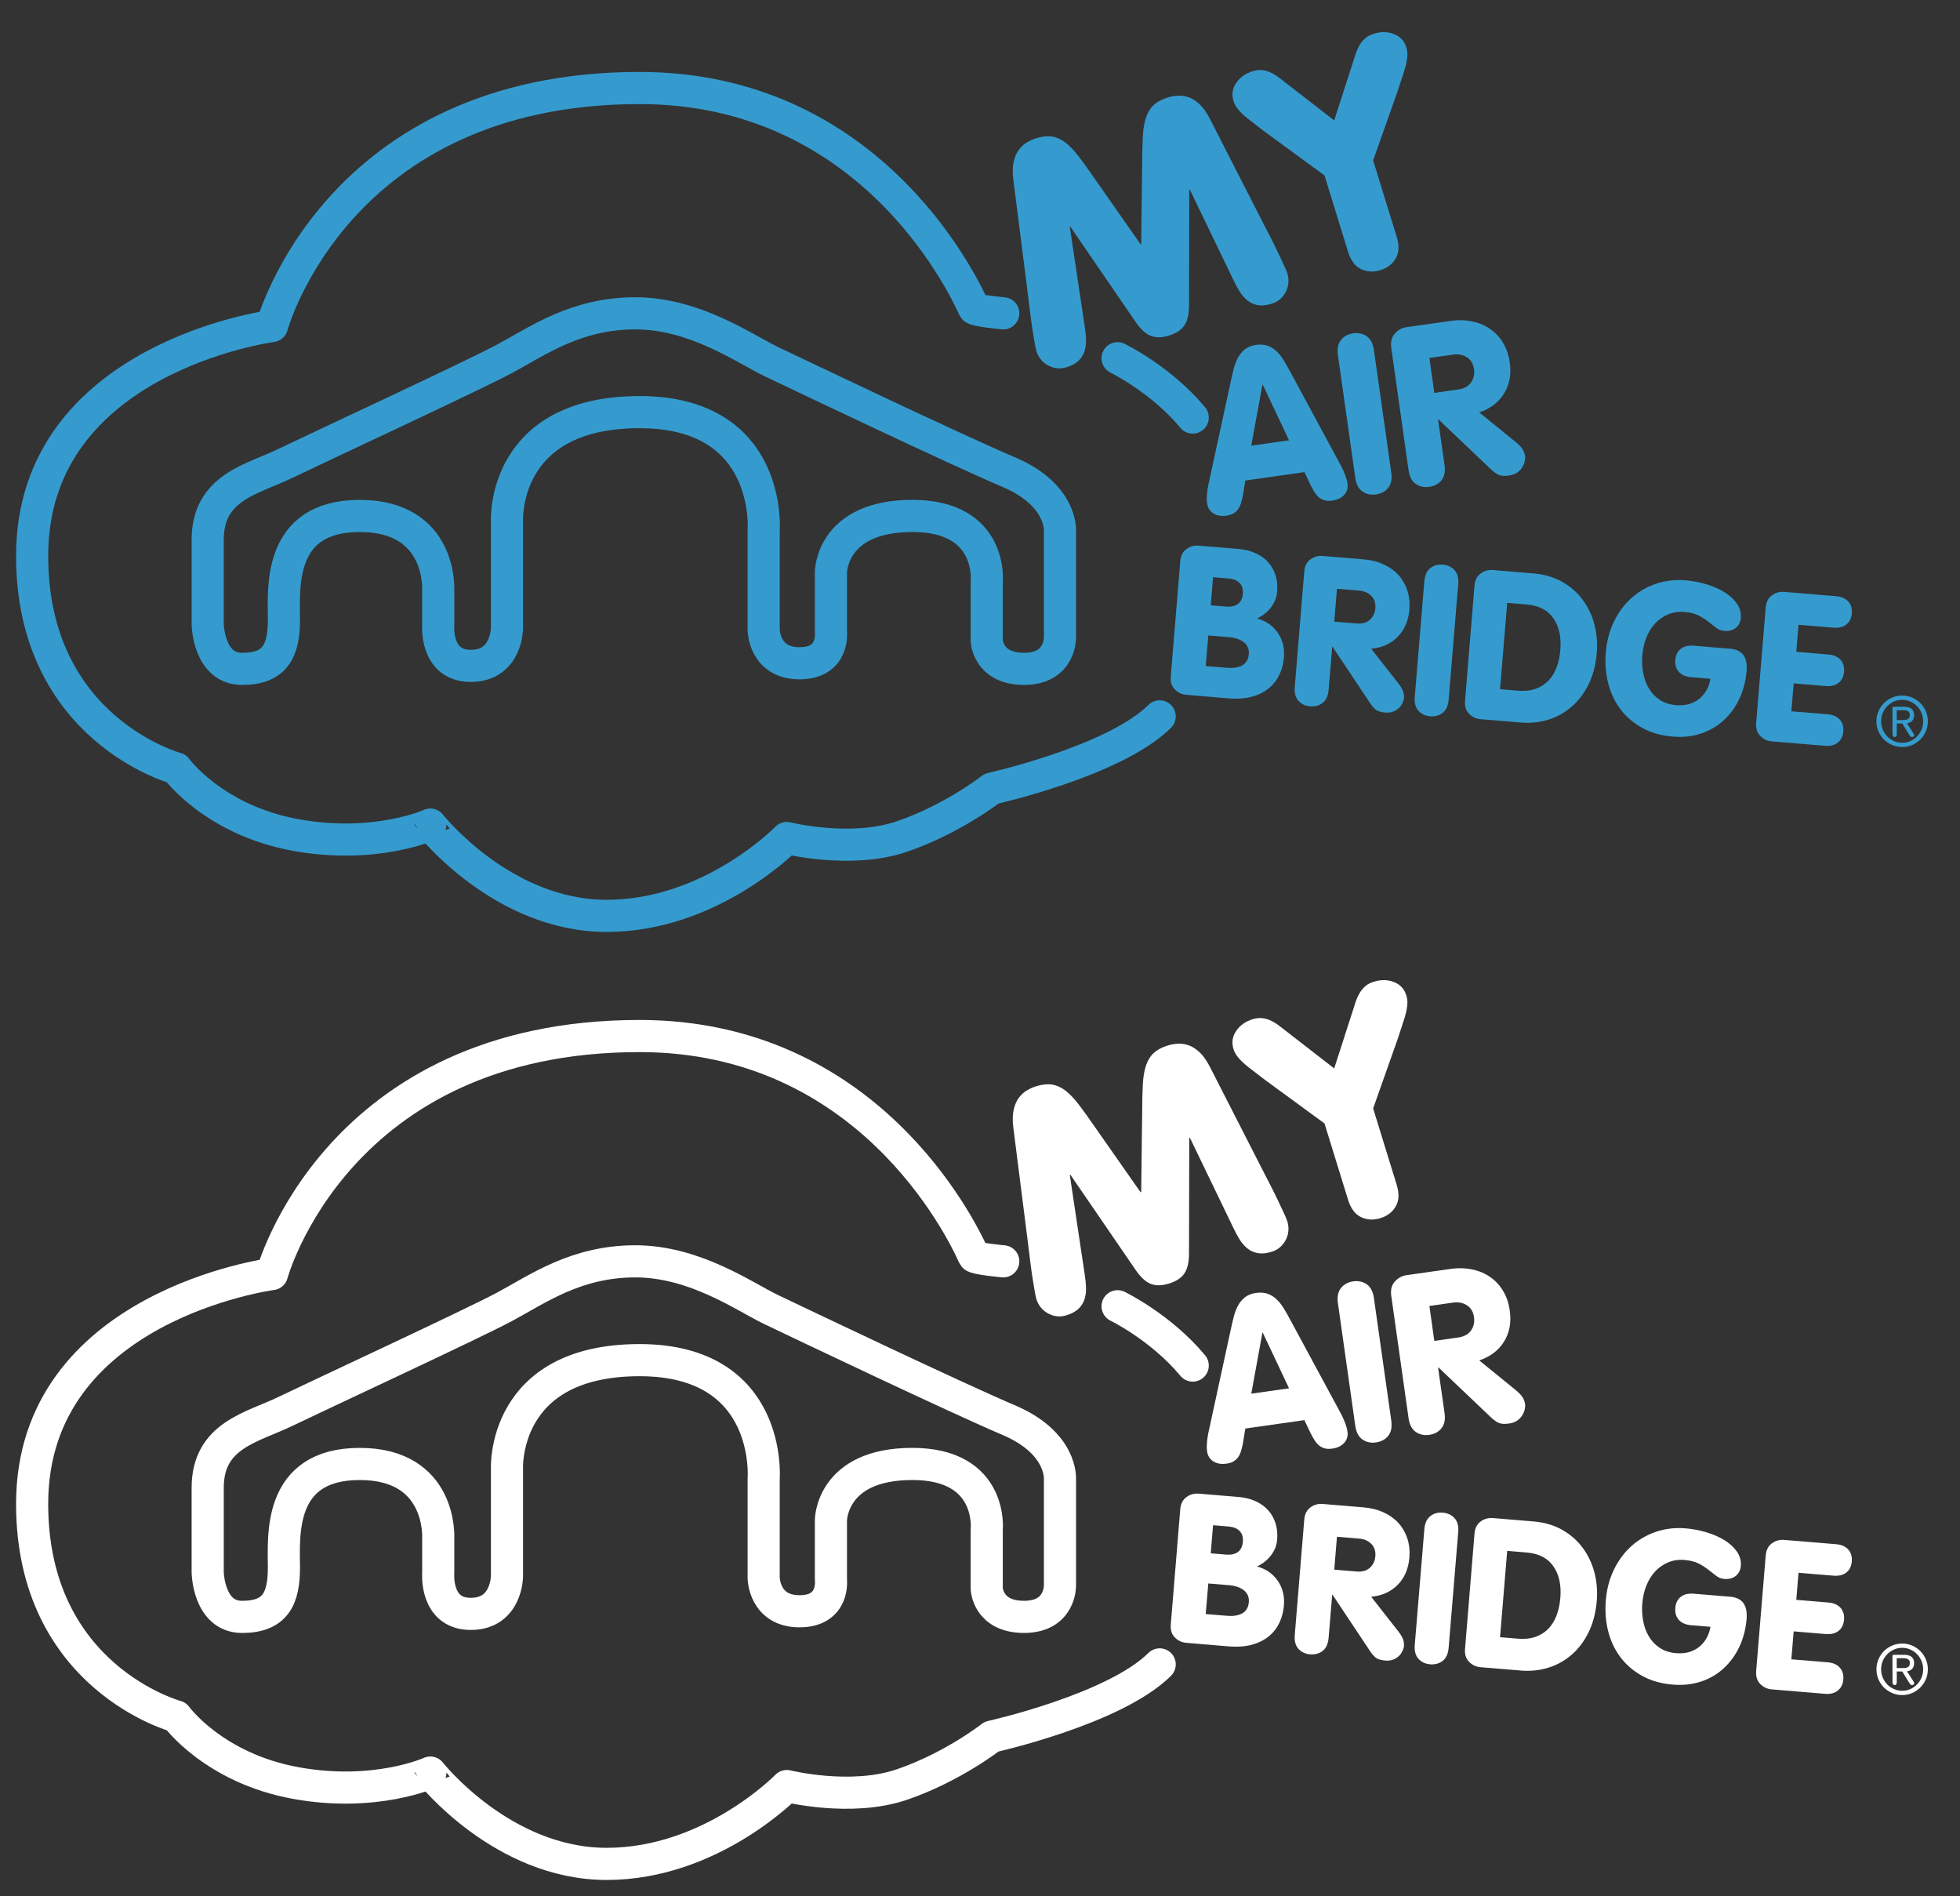 <?xml version="1.0" encoding="utf-8"?>
<!-- Generator: Adobe Illustrator 21.0.0, SVG Export Plug-In . SVG Version: 6.00 Build 0)  -->
<!DOCTYPE svg PUBLIC "-//W3C//DTD SVG 1.1//EN" "http://www.w3.org/Graphics/SVG/1.1/DTD/svg11.dtd">
<svg version="1.1" id="Vrstva_1" xmlns:x="http://ns.adobe.com/Extensibility/1.0/" xmlns:i="http://ns.adobe.com/AdobeIllustrator/10.0/" xmlns:graph="http://ns.adobe.com/Graphs/1.0/"
	 xmlns="http://www.w3.org/2000/svg" xmlns:xlink="http://www.w3.org/1999/xlink" x="0px" y="0px" width="122px" height="118px"
	 viewBox="0 0 122 118" style="enable-background:new 0 0 122 118;" xml:space="preserve">
<rect x="0" y="0" width="122" height="118" fill="#333333" stroke="none"/>
<g>
	<path style="fill:none;stroke:#359BCE;stroke-width:2;stroke-linecap:round;stroke-linejoin:round;stroke-miterlimit:10;" d="M62.448,19.5c0,0-1.763-0.162-1.832-0.318c-0.818-1.836-6.658-13.704-20.804-13.704
		c-18.884,0-22.884,14.814-22.884,14.814S2,22.248,2,34.595c0,10.821,8.973,13.228,8.973,13.228s2.325,3.217,7.442,4.146
		c4.961,0.901,8.372-0.652,8.372-0.652S31.253,57,37.765,57s11.21-4.845,11.21-4.845s3.985,0.994,7.163-0.093
		c3.178-1.087,5.582-2.981,5.582-2.981s7.644-1.696,10.465-4.497"/>
	<path style="fill:none;stroke:#359BCE;stroke-width:2;stroke-linecap:round;stroke-linejoin:round;stroke-miterlimit:10;" d="M69.564,22.295c0,0,2.703,1.311,4.677,3.691"/>
	<path style="fill:none;stroke:#359BCE;stroke-width:2;stroke-linecap:round;stroke-linejoin:round;stroke-miterlimit:10;" d="M39.545,19.5c-3.71,0-6.089,1.732-8.136,2.828c-2.009,1.075-11.574,5.511-13.644,6.512
		c-2.07,1.002-4.837,1.474-4.837,4.752c0,4.402,0,5.264,0,5.264s0.047,2.772,2.14,2.772s2.605-1.165,2.605-3.075
		s-0.419-6.443,4.721-6.443s4.884,4.603,4.884,4.603v2.143c0,0-0.233,2.585,2.023,2.585s2.256-2.352,2.256-2.352V32.45
		c0,0-0.372-6.801,8.256-6.801c8.31,0,7.721,7.384,7.721,7.384v6.172c0,0,0.023,2.073,2.233,2.073c2.209,0,1.954-1.98,1.954-1.98
		v-3.68c0,0,0-3.509,5.07-3.509s4.628,4.114,4.628,4.114v3.636c0,0,0.047,1.767,2.326,1.767s2.233-1.957,2.233-1.957v-6.615
		c0,0,0.164-2.243-3.17-3.664c-3.389-1.444-13.164-6.102-14.816-6.894S43.255,19.5,39.545,19.5z"/>
	<g>
		<path style="fill:#359BCE;" d="M63.069,11.135c-0.049-0.421-0.039-0.779,0.029-1.074c0.065-0.293,0.171-0.538,0.315-0.733
			c0.145-0.195,0.313-0.35,0.504-0.464c0.189-0.113,0.375-0.197,0.563-0.256c0.373-0.115,0.702-0.153,0.989-0.111
			c0.286,0.042,0.562,0.162,0.828,0.359c0.263,0.197,0.538,0.483,0.825,0.851c0.283,0.369,0.613,0.825,0.983,1.365l2.891,4.129
			l0.038-0.012l0.061-5.042c0-0.657,0.018-1.217,0.042-1.684c0.026-0.466,0.093-0.855,0.202-1.17
			c0.109-0.313,0.267-0.568,0.481-0.764c0.213-0.195,0.506-0.352,0.88-0.467c0.186-0.057,0.391-0.092,0.613-0.107
			c0.219-0.014,0.445,0.021,0.674,0.099c0.228,0.079,0.453,0.222,0.673,0.427c0.221,0.204,0.428,0.495,0.628,0.871l3.309,6.478
			c0.168,0.329,0.339,0.661,0.509,0.989c0.171,0.331,0.322,0.642,0.461,0.934c0.138,0.292,0.259,0.548,0.361,0.77
			c0.101,0.221,0.171,0.387,0.206,0.499c0.052,0.176,0.075,0.357,0.064,0.544c-0.011,0.187-0.057,0.37-0.138,0.546
			c-0.083,0.175-0.198,0.333-0.344,0.474c-0.149,0.141-0.334,0.248-0.557,0.317c-0.337,0.104-0.63,0.131-0.876,0.085
			c-0.246-0.047-0.46-0.144-0.641-0.293c-0.183-0.148-0.341-0.331-0.478-0.548c-0.134-0.218-0.262-0.452-0.38-0.703l-2.72-5.635
			l-0.038,0.011l-0.016,7.179c0.002,0.534-0.09,0.944-0.275,1.234c-0.183,0.289-0.506,0.505-0.965,0.648
			c-0.463,0.142-0.851,0.147-1.167,0.011c-0.314-0.134-0.619-0.422-0.92-0.862l-4.056-5.918l-0.037,0.012l0.927,6.189
			c0.045,0.274,0.072,0.54,0.081,0.796c0.013,0.256-0.016,0.497-0.084,0.722c-0.067,0.225-0.189,0.427-0.366,0.606
			c-0.176,0.177-0.434,0.319-0.771,0.422c-0.222,0.069-0.436,0.088-0.636,0.054c-0.204-0.033-0.388-0.099-0.553-0.198
			c-0.169-0.099-0.309-0.223-0.423-0.371c-0.113-0.149-0.199-0.312-0.252-0.485c-0.034-0.113-0.071-0.291-0.113-0.53
			c-0.039-0.24-0.084-0.52-0.137-0.839c-0.049-0.319-0.097-0.664-0.142-1.032c-0.046-0.367-0.092-0.737-0.136-1.105L63.069,11.135z"
			/>
	</g>
	<g>
		<path style="fill:#359BCE;" d="M82.444,10.919l-3.699-2.707c-0.34-0.265-0.626-0.483-0.857-0.657c-0.231-0.173-0.42-0.332-0.564-0.471
			c-0.145-0.14-0.263-0.271-0.348-0.394c-0.088-0.124-0.152-0.26-0.199-0.411c-0.123-0.399-0.068-0.771,0.169-1.117
			c0.233-0.346,0.574-0.589,1.023-0.729c0.2-0.061,0.385-0.084,0.561-0.071c0.174,0.015,0.341,0.056,0.5,0.124
			c0.153,0.067,0.3,0.146,0.428,0.235c0.13,0.089,0.25,0.178,0.359,0.267l3.23,2.506l1.256-3.894
			c0.038-0.134,0.087-0.277,0.144-0.423c0.057-0.149,0.131-0.294,0.223-0.439c0.092-0.143,0.203-0.27,0.333-0.379
			c0.13-0.109,0.301-0.195,0.512-0.26c0.449-0.14,0.868-0.132,1.255,0.021c0.388,0.152,0.643,0.429,0.768,0.828
			c0.044,0.15,0.068,0.301,0.068,0.451c-0.003,0.151-0.023,0.324-0.066,0.521c-0.039,0.198-0.109,0.434-0.202,0.708
			c-0.091,0.275-0.203,0.617-0.337,1.028l-1.53,4.327l1.466,4.753c0.167,0.537,0.148,0.982-0.058,1.339
			c-0.202,0.357-0.521,0.604-0.957,0.738c-0.436,0.134-0.84,0.112-1.21-0.067c-0.367-0.179-0.635-0.538-0.801-1.075L82.444,10.919z"
			/>
	</g>
	<g>
		<path style="fill:#359BCE;" d="M76.605,23.765c0.062-0.291,0.126-0.566,0.192-0.824c0.068-0.26,0.156-0.491,0.268-0.696
			c0.113-0.203,0.258-0.376,0.434-0.513c0.179-0.138,0.406-0.228,0.683-0.266c0.287-0.041,0.534-0.019,0.749,0.062
			c0.214,0.083,0.403,0.206,0.567,0.371c0.165,0.165,0.315,0.363,0.45,0.593c0.137,0.231,0.275,0.477,0.415,0.74l2.982,5.523
			c0.101,0.182,0.183,0.341,0.244,0.473c0.06,0.132,0.11,0.251,0.148,0.352c0.038,0.104,0.067,0.194,0.088,0.27
			c0.02,0.077,0.036,0.157,0.049,0.24c0.039,0.276-0.028,0.512-0.204,0.708c-0.174,0.192-0.422,0.313-0.746,0.358
			c-0.184,0.025-0.34,0.02-0.474-0.017c-0.132-0.038-0.248-0.099-0.35-0.184c-0.1-0.083-0.193-0.188-0.269-0.314
			c-0.079-0.125-0.159-0.262-0.236-0.412l-0.403-0.847l-3.677,0.523l-0.149,0.924c-0.035,0.164-0.072,0.319-0.113,0.461
			c-0.042,0.143-0.098,0.27-0.172,0.378c-0.075,0.109-0.168,0.201-0.284,0.274c-0.118,0.073-0.266,0.122-0.45,0.149
			c-0.324,0.046-0.596,0-0.818-0.139c-0.223-0.139-0.353-0.346-0.392-0.623c-0.012-0.083-0.02-0.164-0.022-0.244
			c-0.001-0.078,0.002-0.173,0.011-0.283c0.007-0.108,0.021-0.236,0.044-0.381c0.023-0.145,0.055-0.318,0.104-0.522L76.605,23.765z
			 M78.605,23.947l-0.028,0.004l-0.691,3.785l2.35-0.334L78.605,23.947z"/>
	</g>
	<g>
		<path style="fill:#359BCE;" d="M86.601,29.421c0.054,0.396-0.008,0.71-0.191,0.937c-0.185,0.23-0.439,0.365-0.761,0.412
			c-0.322,0.047-0.604-0.015-0.843-0.183c-0.241-0.169-0.39-0.451-0.446-0.847l-1.082-7.643c-0.056-0.397,0.01-0.709,0.192-0.938
			c0.184-0.23,0.437-0.366,0.758-0.412c0.323-0.047,0.605,0.016,0.847,0.182c0.238,0.17,0.386,0.452,0.443,0.849L86.601,29.421z"/>
	</g>
	<g>
		<path style="fill:#359BCE;" d="M73.465,34.927c0.029-0.338,0.157-0.589,0.385-0.755c0.227-0.165,0.481-0.236,0.758-0.214l2.485,0.206
			c0.402,0.034,0.754,0.123,1.067,0.267c0.311,0.143,0.571,0.33,0.779,0.563c0.209,0.232,0.36,0.503,0.458,0.813
			c0.096,0.31,0.13,0.643,0.1,0.999c-0.019,0.235-0.073,0.445-0.163,0.63c-0.089,0.184-0.2,0.347-0.321,0.486
			c-0.126,0.139-0.256,0.254-0.39,0.348c-0.136,0.093-0.262,0.167-0.38,0.217c0.566,0.161,0.996,0.461,1.296,0.901
			c0.301,0.442,0.425,0.952,0.378,1.535c-0.031,0.366-0.119,0.713-0.268,1.041c-0.152,0.33-0.366,0.613-0.65,0.852
			c-0.281,0.239-0.632,0.419-1.052,0.537c-0.42,0.119-0.916,0.155-1.489,0.108l-2.616-0.219c-0.279-0.023-0.516-0.134-0.713-0.334
			c-0.2-0.2-0.283-0.469-0.254-0.81L73.465,34.927z M75.049,41.451l1.328,0.109c0.173,0.016,0.341,0.013,0.499-0.01
			c0.161-0.022,0.302-0.064,0.425-0.13c0.124-0.062,0.221-0.153,0.296-0.271c0.076-0.115,0.12-0.26,0.134-0.435
			c0.017-0.172-0.01-0.324-0.072-0.452c-0.064-0.128-0.153-0.234-0.269-0.316c-0.116-0.084-0.248-0.15-0.395-0.198
			c-0.151-0.046-0.303-0.077-0.457-0.09l-1.328-0.11L75.049,41.451z M75.363,37.672l0.963,0.079
			c0.304,0.024,0.546-0.029,0.729-0.163c0.182-0.134,0.282-0.344,0.308-0.631c0.023-0.287-0.043-0.511-0.202-0.673
			c-0.156-0.161-0.386-0.255-0.69-0.282l-0.964-0.079L75.363,37.672z"/>
	</g>
	<g>
		<path style="fill:#359BCE;" d="M86.598,21.641c-0.051-0.362,0.021-0.654,0.221-0.88c0.198-0.224,0.443-0.36,0.74-0.402l2.695-0.382
			c0.499-0.072,0.96-0.061,1.387,0.028c0.424,0.09,0.8,0.249,1.123,0.476c0.322,0.227,0.592,0.516,0.801,0.868
			c0.209,0.352,0.347,0.759,0.411,1.221c0.105,0.728-0.016,1.369-0.355,1.92c-0.339,0.551-0.857,0.945-1.547,1.175l2.245,1.826
			c0.182,0.144,0.321,0.285,0.421,0.422c0.1,0.137,0.163,0.296,0.19,0.48c0.012,0.085,0.003,0.186-0.021,0.307
			c-0.024,0.121-0.073,0.244-0.146,0.366c-0.072,0.124-0.176,0.236-0.313,0.335c-0.136,0.098-0.312,0.164-0.523,0.193
			c-0.294,0.043-0.518,0.024-0.669-0.052c-0.153-0.078-0.312-0.194-0.472-0.35l-3.244-3.084l-0.029,0.004l0.403,2.837
			c0.057,0.397-0.007,0.71-0.191,0.938c-0.185,0.23-0.436,0.366-0.759,0.412c-0.323,0.047-0.607-0.016-0.843-0.184
			c-0.242-0.167-0.39-0.45-0.446-0.846L86.598,21.641z M89.279,24.451l1.481-0.211c0.367-0.052,0.638-0.197,0.804-0.439
			c0.169-0.24,0.229-0.516,0.185-0.831c-0.047-0.331-0.196-0.577-0.441-0.735c-0.249-0.157-0.535-0.214-0.858-0.168l-1.478,0.211
			L89.279,24.451z"/>
	</g>
	<g>
		<path style="fill:#359BCE;" d="M81.184,35.569c0.029-0.339,0.156-0.59,0.384-0.757c0.228-0.165,0.481-0.235,0.758-0.213l2.54,0.211
			c0.467,0.039,0.888,0.144,1.257,0.315c0.371,0.17,0.68,0.393,0.928,0.667c0.248,0.275,0.431,0.594,0.551,0.958
			c0.118,0.365,0.159,0.763,0.124,1.199c-0.058,0.685-0.298,1.246-0.723,1.678c-0.425,0.433-0.975,0.684-1.654,0.748l1.673,2.134
			c0.134,0.168,0.23,0.325,0.295,0.471c0.062,0.145,0.085,0.304,0.07,0.479c-0.005,0.076-0.034,0.168-0.081,0.274
			c-0.049,0.106-0.116,0.207-0.206,0.305c-0.092,0.096-0.211,0.177-0.356,0.238c-0.144,0.063-0.316,0.087-0.516,0.07
			c-0.278-0.023-0.48-0.086-0.601-0.187c-0.123-0.102-0.242-0.24-0.357-0.417l-2.323-3.488l-0.024-0.001l-0.222,2.672
			c-0.031,0.374-0.154,0.646-0.368,0.817c-0.218,0.169-0.476,0.242-0.78,0.217c-0.302-0.025-0.546-0.14-0.731-0.344
			c-0.184-0.202-0.26-0.492-0.228-0.866L81.184,35.569z M83.051,38.688l1.392,0.116c0.347,0.028,0.623-0.049,0.827-0.234
			c0.2-0.184,0.314-0.424,0.339-0.719c0.025-0.313-0.058-0.567-0.25-0.763c-0.195-0.195-0.443-0.307-0.748-0.331l-1.392-0.115
			L83.051,38.688z"/>
	</g>
	<g>
		<path style="fill:#359BCE;" d="M90.171,43.545c-0.031,0.375-0.152,0.647-0.368,0.816c-0.216,0.17-0.475,0.243-0.778,0.218
			c-0.304-0.024-0.548-0.139-0.733-0.342c-0.185-0.203-0.26-0.493-0.23-0.867l0.596-7.196c0.031-0.372,0.152-0.644,0.37-0.815
			c0.213-0.171,0.473-0.242,0.778-0.218c0.302,0.025,0.548,0.14,0.731,0.343c0.184,0.203,0.261,0.492,0.23,0.866L90.171,43.545z"/>
	</g>
	<g>
		<path style="fill:#359BCE;" d="M91.78,36.447c0.027-0.34,0.154-0.59,0.384-0.756c0.227-0.166,0.482-0.236,0.759-0.214l2.526,0.21
			c0.684,0.057,1.285,0.235,1.803,0.531c0.518,0.295,0.944,0.673,1.276,1.129c0.333,0.457,0.573,0.966,0.719,1.528
			c0.145,0.565,0.193,1.145,0.145,1.745c-0.066,0.757-0.236,1.419-0.52,1.986c-0.282,0.566-0.64,1.033-1.072,1.399
			c-0.431,0.368-0.916,0.632-1.453,0.793c-0.538,0.162-1.093,0.217-1.667,0.17l-2.522-0.209c-0.281-0.022-0.517-0.134-0.713-0.334
			c-0.198-0.2-0.285-0.47-0.254-0.81L91.78,36.447z M93.37,42.892l1.119,0.093c0.409,0.033,0.77-0.004,1.085-0.114
			c0.314-0.109,0.581-0.277,0.802-0.504c0.22-0.228,0.39-0.505,0.513-0.831c0.124-0.327,0.203-0.693,0.235-1.102
			c0.065-0.783-0.076-1.432-0.428-1.947c-0.35-0.513-0.908-0.802-1.67-0.867l-1.211-0.099L93.37,42.892z"/>
	</g>
	<g>
		<g>
			<path style="fill:#359BCE;" d="M107.698,40.373c0.75,0.062,1.089,0.525,1.018,1.387c-0.053,0.626-0.202,1.2-0.445,1.72
				c-0.245,0.521-0.567,0.964-0.965,1.335c-0.397,0.37-0.866,0.648-1.407,0.831c-0.543,0.183-1.134,0.249-1.777,0.196
				c-0.731-0.06-1.369-0.243-1.914-0.547c-0.545-0.305-0.993-0.691-1.349-1.164c-0.355-0.473-0.608-1.012-0.76-1.617
				c-0.152-0.604-0.201-1.241-0.144-1.913c0.056-0.706,0.227-1.345,0.507-1.92c0.278-0.571,0.638-1.057,1.079-1.455
				c0.442-0.397,0.951-0.695,1.531-0.893c0.583-0.198,1.199-0.269,1.851-0.215c0.434,0.035,0.865,0.119,1.288,0.244
				c0.422,0.128,0.798,0.29,1.123,0.489c0.324,0.199,0.582,0.435,0.776,0.708c0.189,0.275,0.274,0.574,0.248,0.895
				c-0.023,0.261-0.126,0.469-0.31,0.62c-0.183,0.151-0.423,0.216-0.72,0.192c-0.19-0.017-0.358-0.081-0.506-0.196
				c-0.149-0.112-0.31-0.238-0.484-0.375c-0.171-0.138-0.374-0.266-0.603-0.386c-0.231-0.118-0.526-0.194-0.884-0.223
				c-0.362-0.031-0.7,0.018-1.009,0.146c-0.308,0.128-0.577,0.314-0.808,0.557c-0.229,0.246-0.414,0.54-0.553,0.884
				c-0.138,0.344-0.223,0.715-0.256,1.116c-0.031,0.359-0.015,0.714,0.051,1.07c0.061,0.357,0.176,0.679,0.348,0.969
				c0.167,0.291,0.392,0.531,0.674,0.721c0.282,0.191,0.626,0.302,1.035,0.337c0.557,0.046,1.028-0.079,1.412-0.376
				c0.385-0.298,0.625-0.719,0.722-1.264l-1.212-0.101c-0.332-0.028-0.583-0.138-0.757-0.333c-0.172-0.194-0.246-0.438-0.219-0.734
				c0.023-0.305,0.135-0.537,0.339-0.695c0.2-0.159,0.467-0.224,0.796-0.198L107.698,40.373z"/>
		</g>
		<g>
			<path style="fill:#359BCE;" d="M109.907,37.806c0.03-0.34,0.157-0.592,0.385-0.756c0.23-0.165,0.484-0.237,0.762-0.214l3.235,0.268
				c0.332,0.026,0.581,0.138,0.756,0.332c0.171,0.194,0.246,0.439,0.22,0.735c-0.024,0.305-0.138,0.538-0.339,0.695
				c-0.202,0.159-0.469,0.223-0.799,0.197l-2.179-0.18l-0.138,1.685l1.997,0.166c0.33,0.026,0.581,0.137,0.753,0.326
				c0.173,0.189,0.247,0.437,0.222,0.743c-0.025,0.304-0.138,0.537-0.339,0.694c-0.202,0.16-0.468,0.224-0.801,0.198l-1.995-0.166
				l-0.144,1.739l2.257,0.186c0.333,0.028,0.582,0.135,0.754,0.327c0.173,0.189,0.246,0.436,0.222,0.741
				c-0.024,0.297-0.138,0.526-0.339,0.689c-0.203,0.164-0.469,0.233-0.798,0.204l-3.316-0.275c-0.279-0.022-0.516-0.134-0.715-0.335
				c-0.199-0.2-0.281-0.47-0.256-0.81L109.907,37.806z"/>
		</g>
		<g>
			<g>
				<path style="fill:#359BCE;" d="M116.799,44.894c-0.002-0.221,0.039-0.43,0.124-0.624c0.083-0.196,0.198-0.365,0.34-0.511
					c0.145-0.144,0.315-0.258,0.509-0.344c0.193-0.085,0.401-0.128,0.622-0.128c0.221,0,0.428,0.04,0.622,0.124
					c0.196,0.084,0.367,0.199,0.51,0.342c0.145,0.145,0.261,0.313,0.345,0.509c0.084,0.193,0.128,0.402,0.128,0.623
					c0,0.222-0.041,0.43-0.125,0.625c-0.083,0.195-0.198,0.364-0.341,0.51c-0.143,0.144-0.313,0.259-0.505,0.345
					c-0.196,0.083-0.405,0.127-0.627,0.128c-0.219,0-0.428-0.042-0.621-0.125c-0.194-0.085-0.366-0.198-0.513-0.343
					c-0.144-0.143-0.258-0.312-0.341-0.507C116.841,45.323,116.799,45.115,116.799,44.894z M117.09,44.894
					c0,0.185,0.035,0.36,0.107,0.521c0.068,0.163,0.164,0.305,0.281,0.424c0.123,0.121,0.262,0.216,0.421,0.285
					c0.159,0.069,0.328,0.104,0.504,0.103c0.176,0,0.345-0.035,0.504-0.106c0.161-0.07,0.299-0.165,0.416-0.287
					c0.119-0.12,0.213-0.262,0.282-0.425c0.07-0.163,0.105-0.336,0.102-0.523c0-0.187-0.035-0.36-0.105-0.522
					c-0.07-0.162-0.167-0.304-0.286-0.424c-0.117-0.12-0.258-0.216-0.417-0.285c-0.16-0.068-0.325-0.104-0.504-0.102
					c-0.175,0-0.343,0.035-0.504,0.106c-0.157,0.069-0.297,0.165-0.417,0.287c-0.117,0.12-0.21,0.262-0.282,0.424
					C117.125,44.533,117.09,44.707,117.09,44.894z M118.065,45.692c0,0.05-0.012,0.093-0.035,0.128
					c-0.023,0.036-0.056,0.054-0.097,0.054c-0.04,0-0.073-0.018-0.097-0.053c-0.022-0.035-0.035-0.078-0.037-0.128l-0.003-1.63
					c0-0.024,0.005-0.041,0.018-0.057c0.012-0.012,0.034-0.019,0.066-0.019l0.622-0.001c0.429-0.002,0.641,0.171,0.643,0.521
					c0,0.085-0.012,0.159-0.037,0.219c-0.025,0.06-0.058,0.111-0.1,0.151c-0.041,0.039-0.088,0.072-0.142,0.093
					c-0.055,0.021-0.111,0.037-0.165,0.048l0.39,0.605c0.015,0.023,0.026,0.046,0.038,0.069c0.014,0.021,0.021,0.044,0.021,0.068
					c0,0.028-0.015,0.052-0.037,0.075c-0.024,0.023-0.055,0.035-0.098,0.035c-0.025,0-0.052-0.006-0.078-0.02
					c-0.028-0.016-0.052-0.043-0.075-0.085l-0.455-0.739l-0.343,0.001L118.065,45.692z M118.063,44.815h0.328
					c0.064,0,0.126-0.003,0.185-0.009c0.058-0.004,0.112-0.018,0.156-0.04c0.049-0.021,0.083-0.053,0.107-0.095
					c0.027-0.041,0.041-0.1,0.041-0.177c0-0.063-0.013-0.113-0.037-0.15c-0.022-0.039-0.055-0.069-0.095-0.091
					c-0.039-0.021-0.083-0.037-0.134-0.042c-0.051-0.008-0.101-0.013-0.154-0.012l-0.398,0.001L118.063,44.815z"/>
			</g>
		</g>
	</g>
</g>
<g>
	<path style="fill:none;stroke:#FFFFFF;stroke-width:2;stroke-linecap:round;stroke-linejoin:round;stroke-miterlimit:10;" d="M62.448,78.5c0,0-1.763-0.162-1.832-0.318c-0.818-1.836-6.658-13.704-20.804-13.704
		c-18.884,0-22.884,14.814-22.884,14.814S2,81.248,2,93.595c0,10.821,8.973,13.228,8.973,13.228s2.325,3.217,7.442,4.146
		c4.961,0.901,8.372-0.652,8.372-0.652S31.253,116,37.765,116s11.21-4.845,11.21-4.845s3.985,0.994,7.163-0.093
		c3.178-1.087,5.582-2.981,5.582-2.981s7.644-1.696,10.465-4.497"/>
	<path style="fill:none;stroke:#FFFFFF;stroke-width:2;stroke-linecap:round;stroke-linejoin:round;stroke-miterlimit:10;" d="M69.564,81.295c0,0,2.703,1.311,4.677,3.691"/>
	<path style="fill:none;stroke:#FFFFFF;stroke-width:2;stroke-linecap:round;stroke-linejoin:round;stroke-miterlimit:10;" d="M39.545,78.5c-3.71,0-6.089,1.732-8.136,2.828c-2.009,1.075-11.574,5.511-13.644,6.512
		c-2.07,1.002-4.837,1.474-4.837,4.752c0,4.402,0,5.264,0,5.264s0.047,2.772,2.14,2.772s2.605-1.165,2.605-3.075
		s-0.419-6.443,4.721-6.443s4.884,4.603,4.884,4.603v2.143c0,0-0.233,2.585,2.023,2.585s2.256-2.352,2.256-2.352V91.45
		c0,0-0.372-6.801,8.256-6.801c8.31,0,7.721,7.384,7.721,7.384v6.172c0,0,0.023,2.073,2.233,2.073c2.209,0,1.954-1.98,1.954-1.98
		v-3.68c0,0,0-3.509,5.07-3.509s4.628,4.114,4.628,4.114v3.636c0,0,0.047,1.767,2.326,1.767s2.233-1.957,2.233-1.957v-6.615
		c0,0,0.164-2.243-3.17-3.664c-3.389-1.444-13.164-6.102-14.816-6.894S43.255,78.5,39.545,78.5z"/>
	<g>
		<path style="fill:#FFFFFF;" d="M63.069,70.135c-0.049-0.421-0.039-0.779,0.029-1.074c0.065-0.293,0.171-0.538,0.315-0.733
			c0.145-0.195,0.313-0.35,0.504-0.464c0.189-0.113,0.375-0.197,0.563-0.256c0.373-0.115,0.702-0.153,0.989-0.111
			c0.286,0.042,0.562,0.162,0.828,0.359c0.263,0.197,0.538,0.483,0.825,0.851c0.283,0.369,0.613,0.825,0.983,1.365l2.891,4.129
			l0.038-0.012l0.061-5.042c0-0.657,0.018-1.217,0.042-1.684c0.026-0.466,0.093-0.855,0.202-1.17
			c0.109-0.313,0.267-0.568,0.481-0.764c0.213-0.195,0.506-0.352,0.88-0.467c0.186-0.057,0.391-0.092,0.613-0.107
			c0.219-0.014,0.445,0.021,0.674,0.099c0.228,0.079,0.453,0.222,0.673,0.427c0.221,0.204,0.428,0.495,0.628,0.871l3.309,6.478
			c0.168,0.329,0.339,0.661,0.509,0.989c0.171,0.331,0.322,0.642,0.461,0.934c0.138,0.292,0.259,0.548,0.361,0.77
			c0.101,0.221,0.171,0.387,0.206,0.499c0.052,0.176,0.075,0.357,0.064,0.544c-0.011,0.187-0.057,0.37-0.138,0.546
			c-0.083,0.175-0.198,0.333-0.344,0.474c-0.149,0.141-0.334,0.248-0.557,0.317c-0.337,0.104-0.63,0.131-0.876,0.085
			c-0.246-0.047-0.46-0.144-0.641-0.293c-0.183-0.148-0.341-0.331-0.478-0.548c-0.134-0.218-0.262-0.452-0.38-0.703l-2.72-5.635
			l-0.038,0.011l-0.016,7.179c0.002,0.534-0.09,0.944-0.275,1.234c-0.183,0.289-0.506,0.505-0.965,0.648
			c-0.463,0.142-0.851,0.147-1.167,0.011c-0.314-0.134-0.619-0.422-0.92-0.862l-4.056-5.918l-0.037,0.012l0.927,6.189
			c0.045,0.274,0.072,0.54,0.081,0.796c0.013,0.256-0.016,0.497-0.084,0.722c-0.067,0.225-0.189,0.427-0.366,0.606
			c-0.176,0.177-0.434,0.319-0.771,0.422c-0.222,0.069-0.436,0.088-0.636,0.054c-0.204-0.033-0.388-0.099-0.553-0.198
			c-0.169-0.099-0.309-0.223-0.423-0.371c-0.113-0.149-0.199-0.312-0.252-0.485c-0.034-0.113-0.071-0.291-0.113-0.53
			c-0.039-0.24-0.084-0.52-0.137-0.839c-0.049-0.319-0.097-0.664-0.142-1.032c-0.046-0.367-0.092-0.737-0.136-1.105L63.069,70.135z"
			/>
	</g>
	<g>
		<path style="fill:#FFFFFF;" d="M82.444,69.919l-3.699-2.707c-0.34-0.265-0.626-0.483-0.857-0.657c-0.231-0.173-0.42-0.332-0.564-0.471
			c-0.145-0.14-0.263-0.271-0.348-0.394c-0.088-0.124-0.152-0.26-0.199-0.411c-0.123-0.399-0.068-0.771,0.169-1.117
			c0.233-0.346,0.574-0.589,1.023-0.729c0.2-0.061,0.385-0.084,0.561-0.071c0.174,0.015,0.341,0.056,0.5,0.124
			c0.153,0.067,0.3,0.146,0.428,0.235c0.13,0.089,0.25,0.178,0.359,0.267l3.23,2.506l1.256-3.894
			c0.038-0.134,0.087-0.277,0.144-0.423c0.057-0.149,0.131-0.294,0.223-0.439c0.092-0.143,0.203-0.27,0.333-0.379
			c0.13-0.109,0.301-0.195,0.512-0.26c0.449-0.14,0.868-0.132,1.255,0.021c0.388,0.152,0.643,0.429,0.768,0.828
			c0.044,0.15,0.068,0.301,0.068,0.451c-0.003,0.151-0.023,0.324-0.066,0.521c-0.039,0.198-0.109,0.434-0.202,0.708
			c-0.091,0.275-0.203,0.617-0.337,1.028l-1.53,4.327l1.466,4.753c0.167,0.537,0.148,0.982-0.058,1.339
			c-0.202,0.357-0.521,0.604-0.957,0.738c-0.436,0.134-0.84,0.112-1.21-0.067c-0.367-0.179-0.635-0.538-0.801-1.075L82.444,69.919z"
			/>
	</g>
	<g>
		<path style="fill:#FFFFFF;" d="M76.605,82.765c0.062-0.291,0.126-0.566,0.192-0.824c0.068-0.26,0.156-0.491,0.268-0.696
			c0.113-0.203,0.258-0.376,0.434-0.513c0.179-0.138,0.406-0.228,0.683-0.266c0.287-0.041,0.534-0.019,0.749,0.062
			c0.214,0.083,0.403,0.206,0.567,0.371c0.165,0.165,0.315,0.363,0.45,0.593c0.137,0.231,0.275,0.477,0.415,0.74l2.982,5.523
			c0.101,0.182,0.183,0.341,0.244,0.473c0.06,0.132,0.11,0.251,0.148,0.352c0.038,0.104,0.067,0.194,0.088,0.27
			c0.02,0.077,0.036,0.157,0.049,0.24c0.039,0.276-0.028,0.512-0.204,0.708c-0.174,0.192-0.422,0.313-0.746,0.358
			c-0.184,0.025-0.34,0.02-0.474-0.017c-0.132-0.038-0.248-0.099-0.35-0.184c-0.1-0.083-0.193-0.188-0.269-0.314
			c-0.079-0.125-0.159-0.262-0.236-0.412l-0.403-0.847l-3.677,0.523l-0.149,0.924c-0.035,0.164-0.072,0.319-0.113,0.461
			c-0.042,0.143-0.098,0.27-0.172,0.378c-0.075,0.109-0.168,0.201-0.284,0.274c-0.118,0.073-0.266,0.122-0.45,0.149
			c-0.324,0.046-0.596,0-0.818-0.139c-0.223-0.139-0.353-0.346-0.392-0.623c-0.012-0.083-0.02-0.164-0.022-0.244
			c-0.001-0.078,0.002-0.173,0.011-0.283c0.007-0.108,0.021-0.236,0.044-0.381c0.023-0.145,0.055-0.318,0.104-0.522L76.605,82.765z
			 M78.605,82.947l-0.028,0.004l-0.691,3.785l2.35-0.334L78.605,82.947z"/>
	</g>
	<g>
		<path style="fill:#FFFFFF;" d="M86.601,88.421c0.054,0.396-0.008,0.71-0.191,0.937c-0.185,0.23-0.439,0.365-0.761,0.412
			c-0.322,0.047-0.604-0.015-0.843-0.183c-0.241-0.169-0.39-0.451-0.446-0.847l-1.082-7.643c-0.056-0.397,0.01-0.709,0.192-0.938
			c0.184-0.23,0.437-0.366,0.758-0.412c0.323-0.047,0.605,0.016,0.847,0.182c0.238,0.17,0.386,0.452,0.443,0.849L86.601,88.421z"/>
	</g>
	<g>
		<path style="fill:#FFFFFF;" d="M73.465,93.927c0.029-0.338,0.157-0.589,0.385-0.755c0.227-0.165,0.481-0.236,0.758-0.214l2.485,0.206
			c0.402,0.034,0.754,0.123,1.067,0.267c0.311,0.143,0.571,0.33,0.779,0.563c0.209,0.232,0.36,0.503,0.458,0.813
			c0.096,0.31,0.13,0.643,0.1,0.999c-0.019,0.235-0.073,0.445-0.163,0.63c-0.089,0.184-0.2,0.347-0.321,0.486
			c-0.126,0.139-0.256,0.254-0.39,0.348c-0.136,0.093-0.262,0.167-0.38,0.217c0.566,0.161,0.996,0.461,1.296,0.901
			c0.301,0.442,0.425,0.952,0.378,1.535c-0.031,0.366-0.119,0.713-0.268,1.041c-0.152,0.33-0.366,0.613-0.65,0.852
			c-0.281,0.239-0.632,0.419-1.052,0.537c-0.42,0.119-0.916,0.155-1.489,0.108l-2.616-0.219c-0.279-0.023-0.516-0.134-0.713-0.334
			c-0.2-0.2-0.283-0.469-0.254-0.81L73.465,93.927z M75.049,100.451l1.328,0.109c0.173,0.016,0.341,0.013,0.499-0.01
			c0.161-0.022,0.302-0.064,0.425-0.13c0.124-0.062,0.221-0.153,0.296-0.271c0.076-0.115,0.12-0.26,0.134-0.435
			c0.017-0.172-0.01-0.324-0.072-0.452c-0.064-0.128-0.153-0.234-0.269-0.316c-0.116-0.084-0.248-0.15-0.395-0.198
			c-0.151-0.046-0.303-0.077-0.457-0.09l-1.328-0.11L75.049,100.451z M75.363,96.672l0.963,0.079
			c0.304,0.024,0.546-0.029,0.729-0.163c0.182-0.134,0.282-0.344,0.308-0.631c0.023-0.287-0.043-0.511-0.202-0.673
			c-0.156-0.161-0.386-0.255-0.69-0.282l-0.964-0.079L75.363,96.672z"/>
	</g>
	<g>
		<path style="fill:#FFFFFF;" d="M86.598,80.641c-0.051-0.362,0.021-0.654,0.221-0.88c0.198-0.224,0.443-0.36,0.74-0.402l2.695-0.382
			c0.499-0.072,0.96-0.061,1.387,0.028c0.424,0.09,0.8,0.249,1.123,0.476c0.322,0.227,0.592,0.516,0.801,0.868
			c0.209,0.352,0.347,0.759,0.411,1.221c0.105,0.728-0.016,1.369-0.355,1.92c-0.339,0.551-0.857,0.945-1.547,1.175l2.245,1.826
			c0.182,0.144,0.321,0.285,0.421,0.422c0.1,0.137,0.163,0.296,0.19,0.48c0.012,0.085,0.003,0.186-0.021,0.307
			c-0.024,0.121-0.073,0.244-0.146,0.366c-0.072,0.124-0.176,0.236-0.313,0.335c-0.136,0.098-0.312,0.164-0.523,0.193
			c-0.294,0.043-0.518,0.024-0.669-0.052c-0.153-0.078-0.312-0.194-0.472-0.35l-3.244-3.084l-0.029,0.004l0.403,2.837
			c0.057,0.397-0.007,0.71-0.191,0.938c-0.185,0.23-0.436,0.366-0.759,0.412c-0.323,0.047-0.607-0.016-0.843-0.184
			c-0.242-0.167-0.39-0.45-0.446-0.846L86.598,80.641z M89.279,83.451l1.481-0.211c0.367-0.052,0.638-0.197,0.804-0.439
			c0.169-0.24,0.229-0.516,0.185-0.831c-0.047-0.331-0.196-0.577-0.441-0.735c-0.249-0.157-0.535-0.214-0.858-0.168l-1.478,0.211
			L89.279,83.451z"/>
	</g>
	<g>
		<path style="fill:#FFFFFF;" d="M81.184,94.569c0.029-0.339,0.156-0.59,0.384-0.757c0.228-0.165,0.481-0.235,0.758-0.213l2.54,0.211
			c0.467,0.039,0.888,0.144,1.257,0.315c0.371,0.17,0.68,0.393,0.928,0.667c0.248,0.275,0.431,0.594,0.551,0.958
			c0.118,0.365,0.159,0.763,0.124,1.199c-0.058,0.685-0.298,1.246-0.723,1.678c-0.425,0.433-0.975,0.684-1.654,0.748l1.673,2.134
			c0.134,0.168,0.23,0.325,0.295,0.471c0.062,0.145,0.085,0.304,0.07,0.479c-0.005,0.076-0.034,0.168-0.081,0.274
			c-0.049,0.106-0.116,0.207-0.206,0.305c-0.092,0.096-0.211,0.177-0.356,0.238c-0.144,0.063-0.316,0.087-0.516,0.07
			c-0.278-0.023-0.48-0.086-0.601-0.187c-0.123-0.102-0.242-0.24-0.357-0.417l-2.323-3.488l-0.024-0.001l-0.222,2.672
			c-0.031,0.374-0.154,0.646-0.368,0.817c-0.218,0.169-0.476,0.242-0.78,0.217c-0.302-0.025-0.546-0.14-0.731-0.344
			c-0.184-0.202-0.26-0.492-0.228-0.866L81.184,94.569z M83.051,97.688l1.392,0.116c0.347,0.029,0.623-0.049,0.827-0.234
			c0.2-0.184,0.314-0.424,0.339-0.719c0.025-0.313-0.058-0.567-0.25-0.763c-0.195-0.195-0.443-0.307-0.748-0.331l-1.392-0.115
			L83.051,97.688z"/>
	</g>
	<g>
		<path style="fill:#FFFFFF;" d="M90.171,102.545c-0.031,0.375-0.152,0.647-0.368,0.816c-0.216,0.17-0.475,0.243-0.778,0.218
			c-0.304-0.024-0.548-0.139-0.733-0.342s-0.26-0.493-0.23-0.867l0.596-7.196c0.031-0.372,0.152-0.644,0.37-0.815
			c0.213-0.171,0.473-0.242,0.778-0.218c0.302,0.025,0.548,0.14,0.731,0.343c0.184,0.203,0.261,0.492,0.23,0.866L90.171,102.545z"/>
	</g>
	<g>
		<path style="fill:#FFFFFF;" d="M91.78,95.447c0.027-0.34,0.154-0.59,0.384-0.756c0.227-0.166,0.482-0.236,0.759-0.214l2.526,0.21
			c0.684,0.057,1.285,0.235,1.803,0.531c0.518,0.295,0.944,0.673,1.276,1.129c0.333,0.457,0.573,0.966,0.719,1.528
			c0.145,0.565,0.193,1.145,0.145,1.745c-0.066,0.757-0.236,1.419-0.52,1.986c-0.282,0.566-0.64,1.033-1.072,1.399
			c-0.431,0.368-0.916,0.632-1.453,0.793c-0.538,0.162-1.093,0.217-1.667,0.17l-2.522-0.209c-0.281-0.022-0.517-0.134-0.713-0.334
			c-0.198-0.2-0.285-0.47-0.254-0.81L91.78,95.447z M93.37,101.892l1.119,0.093c0.409,0.033,0.77-0.004,1.085-0.114
			c0.314-0.109,0.581-0.277,0.802-0.504c0.22-0.228,0.39-0.505,0.513-0.831c0.124-0.327,0.203-0.693,0.235-1.102
			c0.065-0.783-0.076-1.432-0.428-1.947c-0.35-0.513-0.908-0.802-1.67-0.867l-1.211-0.099L93.37,101.892z"/>
	</g>
	<g>
		<g>
			<path style="fill:#FFFFFF;" d="M107.698,99.373c0.75,0.062,1.089,0.525,1.018,1.387c-0.053,0.626-0.202,1.2-0.445,1.72
				c-0.245,0.521-0.567,0.964-0.965,1.335c-0.397,0.37-0.866,0.648-1.407,0.831c-0.543,0.183-1.134,0.249-1.777,0.196
				c-0.731-0.06-1.369-0.243-1.914-0.547c-0.545-0.305-0.993-0.691-1.349-1.164c-0.355-0.473-0.608-1.012-0.76-1.617
				c-0.152-0.604-0.201-1.241-0.144-1.913c0.056-0.706,0.227-1.345,0.507-1.92c0.278-0.571,0.638-1.057,1.079-1.455
				c0.442-0.397,0.951-0.695,1.531-0.893c0.583-0.198,1.199-0.269,1.851-0.215c0.434,0.035,0.865,0.119,1.288,0.244
				c0.422,0.128,0.798,0.29,1.123,0.489c0.324,0.199,0.582,0.435,0.776,0.708c0.189,0.275,0.274,0.574,0.248,0.895
				c-0.023,0.261-0.126,0.469-0.31,0.62c-0.183,0.151-0.423,0.216-0.72,0.192c-0.19-0.017-0.358-0.081-0.506-0.196
				c-0.149-0.112-0.31-0.238-0.484-0.375c-0.171-0.138-0.374-0.266-0.603-0.386c-0.231-0.118-0.526-0.194-0.884-0.223
				c-0.362-0.031-0.7,0.018-1.009,0.146c-0.308,0.128-0.577,0.314-0.808,0.557c-0.229,0.246-0.414,0.54-0.553,0.884
				c-0.138,0.344-0.223,0.715-0.256,1.116c-0.031,0.359-0.015,0.714,0.051,1.07c0.061,0.357,0.176,0.679,0.348,0.969
				c0.167,0.291,0.392,0.531,0.674,0.721c0.282,0.191,0.626,0.302,1.035,0.337c0.557,0.046,1.028-0.079,1.412-0.376
				c0.385-0.298,0.625-0.719,0.722-1.264l-1.212-0.101c-0.332-0.028-0.583-0.138-0.757-0.333c-0.172-0.194-0.246-0.438-0.219-0.734
				c0.023-0.305,0.135-0.537,0.339-0.695c0.2-0.159,0.467-0.224,0.796-0.198L107.698,99.373z"/>
		</g>
		<g>
			<path style="fill:#FFFFFF;" d="M109.907,96.806c0.03-0.34,0.157-0.592,0.385-0.756c0.23-0.165,0.484-0.237,0.762-0.214l3.235,0.268
				c0.332,0.026,0.581,0.138,0.756,0.332c0.171,0.194,0.246,0.439,0.22,0.735c-0.024,0.305-0.138,0.538-0.339,0.695
				c-0.202,0.159-0.469,0.223-0.799,0.197l-2.179-0.18l-0.138,1.685l1.997,0.166c0.33,0.026,0.581,0.137,0.753,0.326
				c0.173,0.189,0.247,0.437,0.222,0.743c-0.025,0.304-0.138,0.537-0.339,0.694c-0.202,0.16-0.468,0.224-0.801,0.198l-1.995-0.166
				l-0.144,1.739l2.257,0.186c0.333,0.028,0.582,0.135,0.754,0.327c0.173,0.189,0.246,0.436,0.222,0.741
				c-0.024,0.297-0.138,0.526-0.339,0.689c-0.203,0.164-0.469,0.233-0.798,0.204l-3.316-0.275c-0.279-0.022-0.516-0.134-0.715-0.335
				c-0.199-0.2-0.281-0.47-0.256-0.81L109.907,96.806z"/>
		</g>
		<g>
			<g>
				<path style="fill:#FFFFFF;" d="M116.799,103.894c-0.002-0.221,0.039-0.43,0.124-0.624c0.083-0.196,0.198-0.365,0.34-0.511
					c0.145-0.144,0.315-0.258,0.509-0.344c0.193-0.085,0.401-0.128,0.622-0.128c0.221,0,0.428,0.04,0.622,0.124
					c0.196,0.084,0.367,0.199,0.51,0.342c0.145,0.145,0.261,0.313,0.345,0.509c0.084,0.193,0.128,0.402,0.128,0.623
					c0,0.222-0.041,0.43-0.125,0.625c-0.083,0.195-0.198,0.364-0.341,0.51c-0.143,0.144-0.313,0.259-0.505,0.345
					c-0.196,0.083-0.405,0.127-0.627,0.128c-0.219,0-0.428-0.042-0.621-0.125c-0.194-0.085-0.366-0.198-0.513-0.343
					c-0.144-0.143-0.258-0.312-0.341-0.507C116.841,104.323,116.799,104.115,116.799,103.894z M117.09,103.894
					c0,0.185,0.035,0.36,0.107,0.521c0.068,0.163,0.164,0.305,0.281,0.424c0.123,0.121,0.262,0.216,0.421,0.285
					c0.159,0.069,0.328,0.104,0.504,0.103c0.176,0,0.345-0.035,0.504-0.106c0.161-0.07,0.299-0.165,0.416-0.287
					c0.119-0.12,0.213-0.262,0.282-0.425c0.07-0.163,0.105-0.336,0.102-0.523c0-0.187-0.035-0.36-0.105-0.522
					c-0.07-0.162-0.167-0.304-0.286-0.424c-0.117-0.12-0.258-0.216-0.417-0.285c-0.16-0.068-0.325-0.104-0.504-0.102
					c-0.175,0-0.343,0.035-0.504,0.106c-0.157,0.069-0.297,0.165-0.417,0.287c-0.117,0.12-0.21,0.262-0.282,0.424
					C117.125,103.533,117.09,103.707,117.09,103.894z M118.065,104.692c0,0.05-0.012,0.093-0.035,0.128
					c-0.023,0.036-0.056,0.054-0.097,0.054c-0.04,0-0.073-0.018-0.097-0.053c-0.022-0.035-0.035-0.078-0.037-0.128l-0.003-1.63
					c0-0.024,0.005-0.041,0.018-0.057c0.012-0.012,0.034-0.019,0.066-0.019l0.622-0.001c0.429-0.002,0.641,0.171,0.643,0.521
					c0,0.085-0.012,0.159-0.037,0.219c-0.025,0.06-0.058,0.111-0.1,0.151c-0.041,0.039-0.088,0.072-0.142,0.093
					c-0.055,0.021-0.111,0.037-0.165,0.048l0.39,0.605c0.015,0.023,0.026,0.046,0.038,0.069c0.014,0.021,0.021,0.044,0.021,0.068
					c0,0.028-0.015,0.052-0.037,0.075c-0.024,0.023-0.055,0.035-0.098,0.035c-0.025,0-0.052-0.006-0.078-0.02
					c-0.028-0.016-0.052-0.043-0.075-0.085l-0.455-0.739l-0.343,0.001L118.065,104.692z M118.063,103.815h0.328
					c0.064,0,0.126-0.003,0.185-0.009c0.058-0.004,0.112-0.018,0.156-0.04c0.049-0.021,0.083-0.053,0.107-0.095
					c0.027-0.041,0.041-0.1,0.041-0.177c0-0.063-0.013-0.113-0.037-0.15c-0.022-0.039-0.055-0.069-0.095-0.091
					c-0.039-0.021-0.083-0.037-0.134-0.042c-0.051-0.008-0.101-0.013-0.154-0.012l-0.398,0.001L118.063,103.815z"/>
			</g>
		</g>
	</g>
</g>
</svg>
